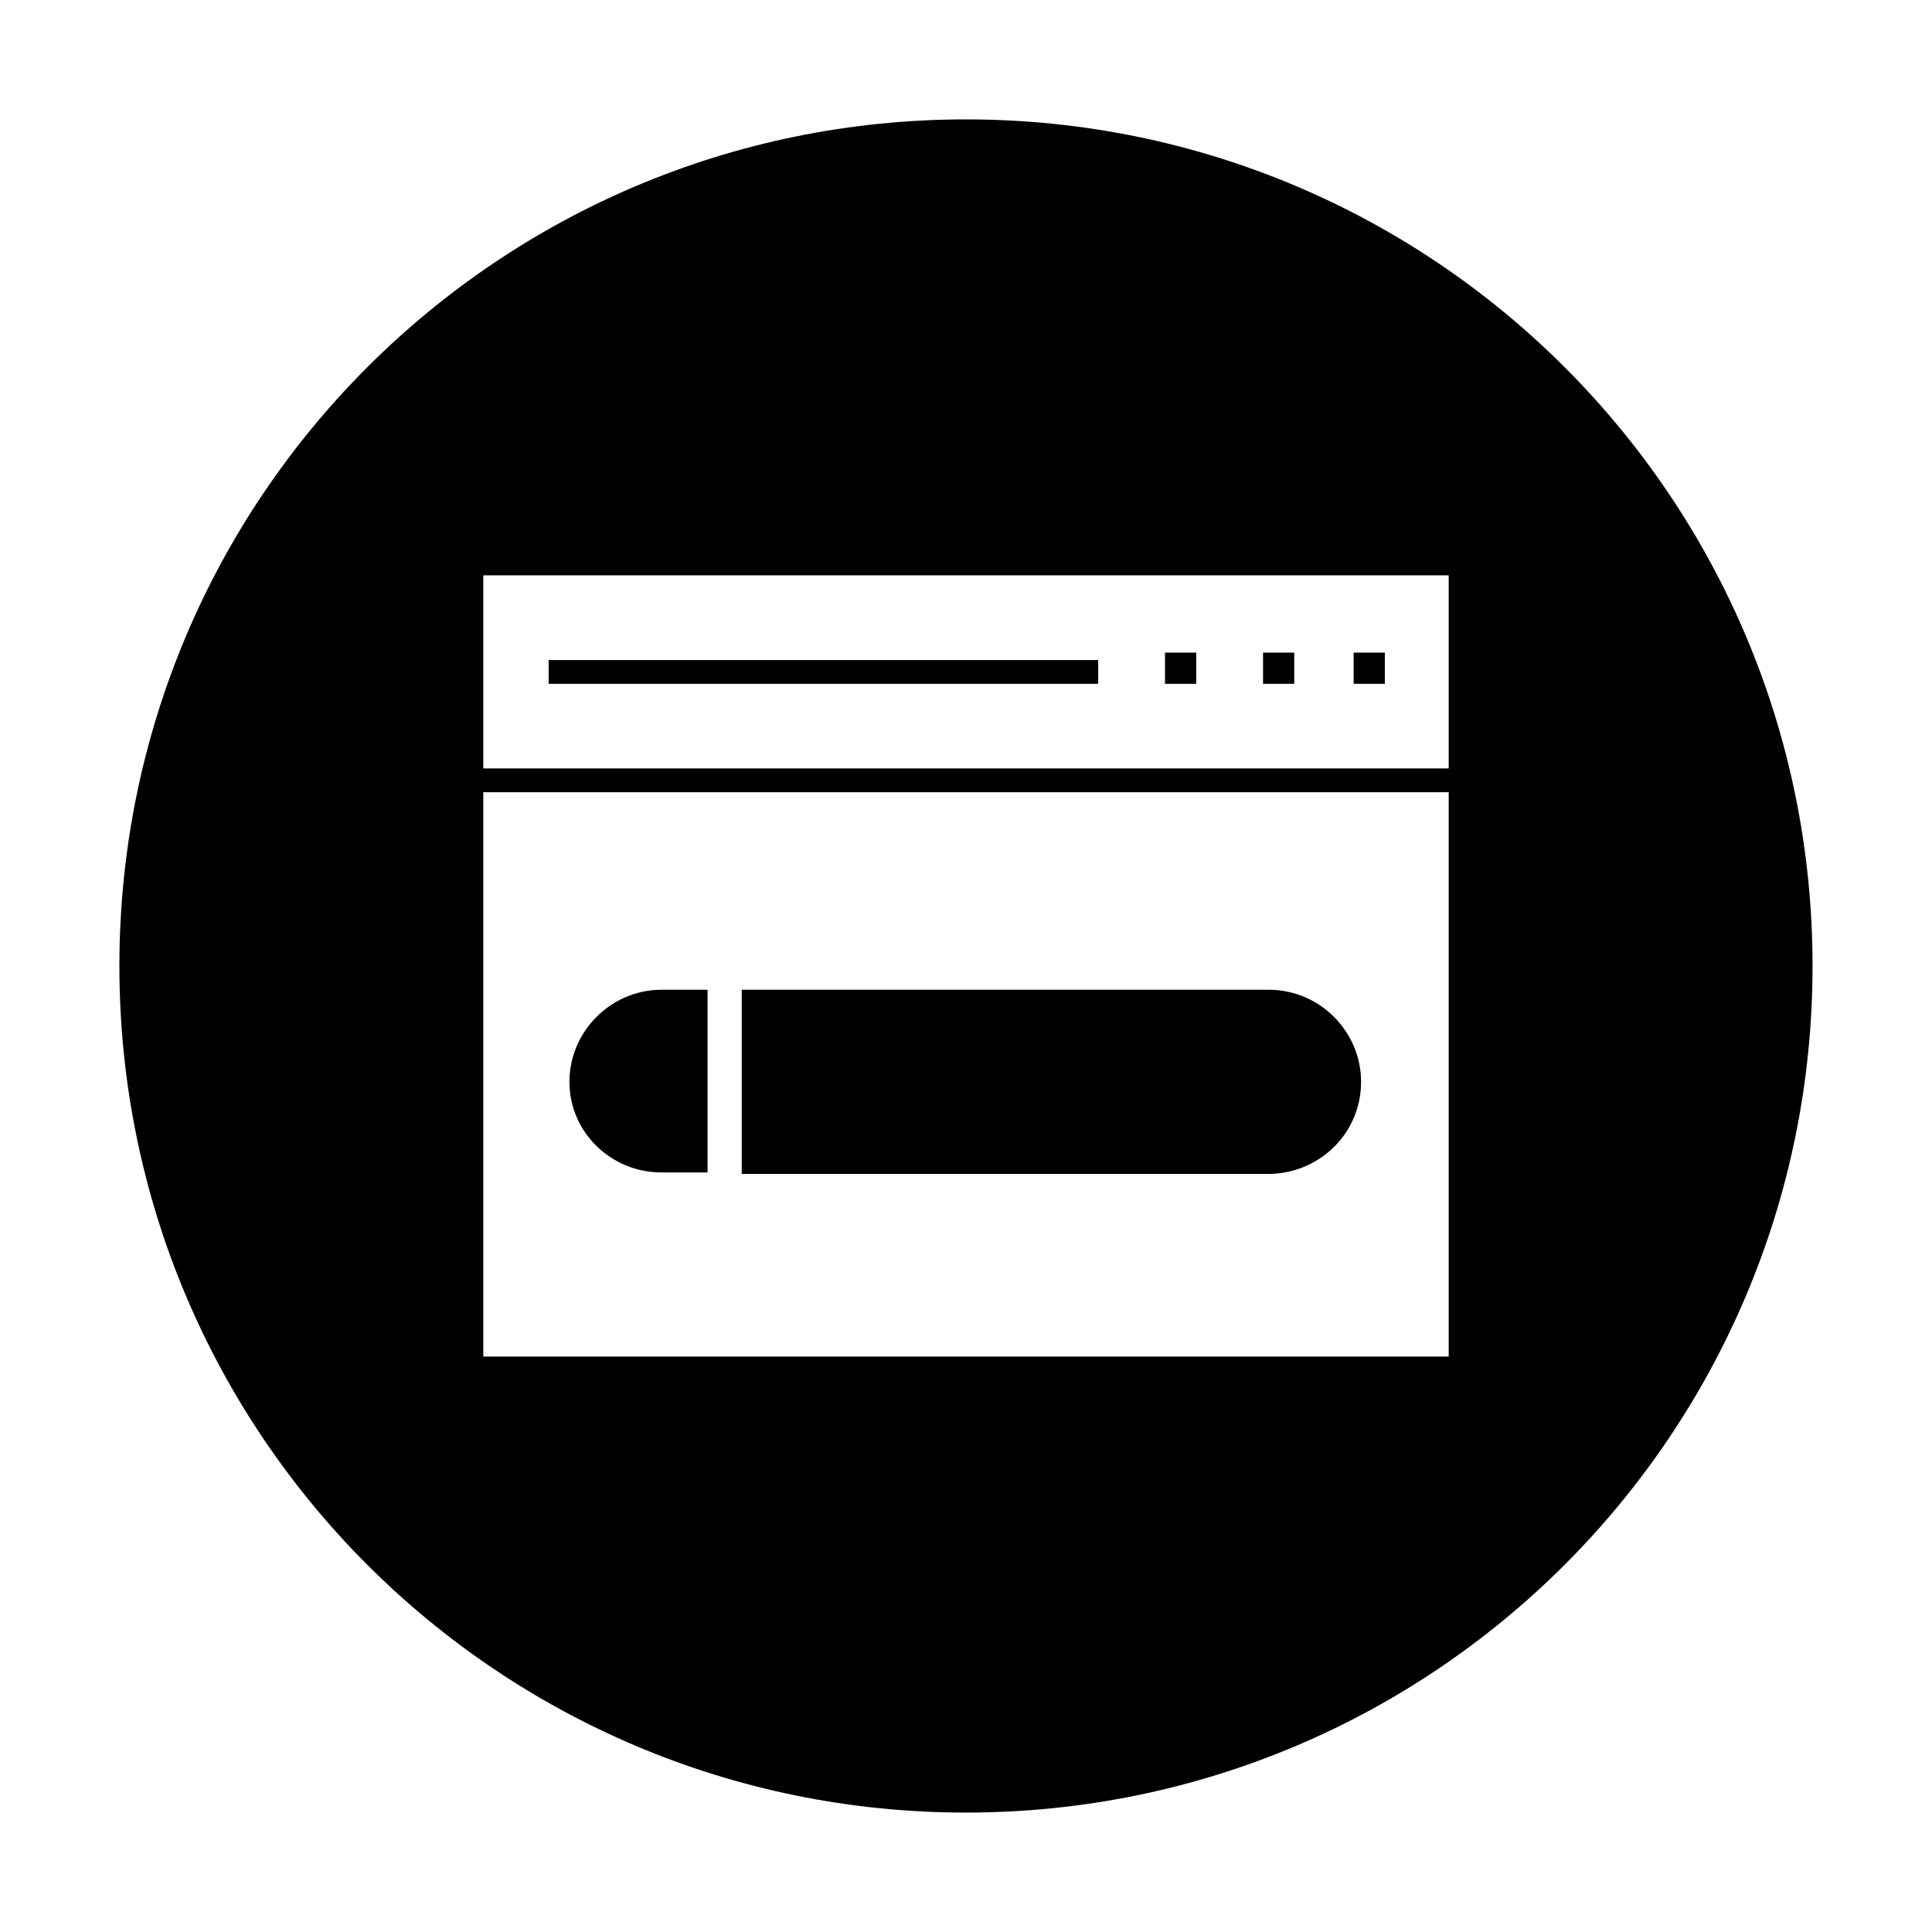 <?xml version="1.0" encoding="UTF-8"?>
<!-- Uploaded to: SVG Repo, www.svgrepo.com, Generator: SVG Repo Mixer Tools -->
<svg fill="#000000" width="800px" height="800px" version="1.1" viewBox="144 144 512 512" xmlns="http://www.w3.org/2000/svg">
 <g>
  <path d="m478.72 316.95h8.266v8.266h-8.266z"/>
  <path d="m502.73 316.95h8.266v8.266h-8.266z"/>
  <path d="m319.31 454.71h12.203v-48.414h-12.203c-13.383 0-24.402 11.02-24.402 24.402 0 13.383 11.023 24.012 24.402 24.012z"/>
  <path d="m504.7 430.7c0-13.383-11.02-24.402-24.402-24.402h-139.73v48.805h140.12c13.383-0.391 24.008-11.02 24.008-24.402z"/>
  <path d="m452.74 316.95h8.266v8.266h-8.266z"/>
  <path d="m289.4 318.92h145.63v6.297h-145.63z"/>
  <path d="m400 175.64c-123.98 0-224.36 100.37-224.36 224.36s100.37 224.35 224.35 224.35 224.35-100.37 224.35-224.35c0.004-123.98-100.36-224.36-224.35-224.36zm127.92 327.87h-255.84v-149.57h255.84zm0-155.87h-255.84v-51.168h255.84z"/>
 </g>
</svg>